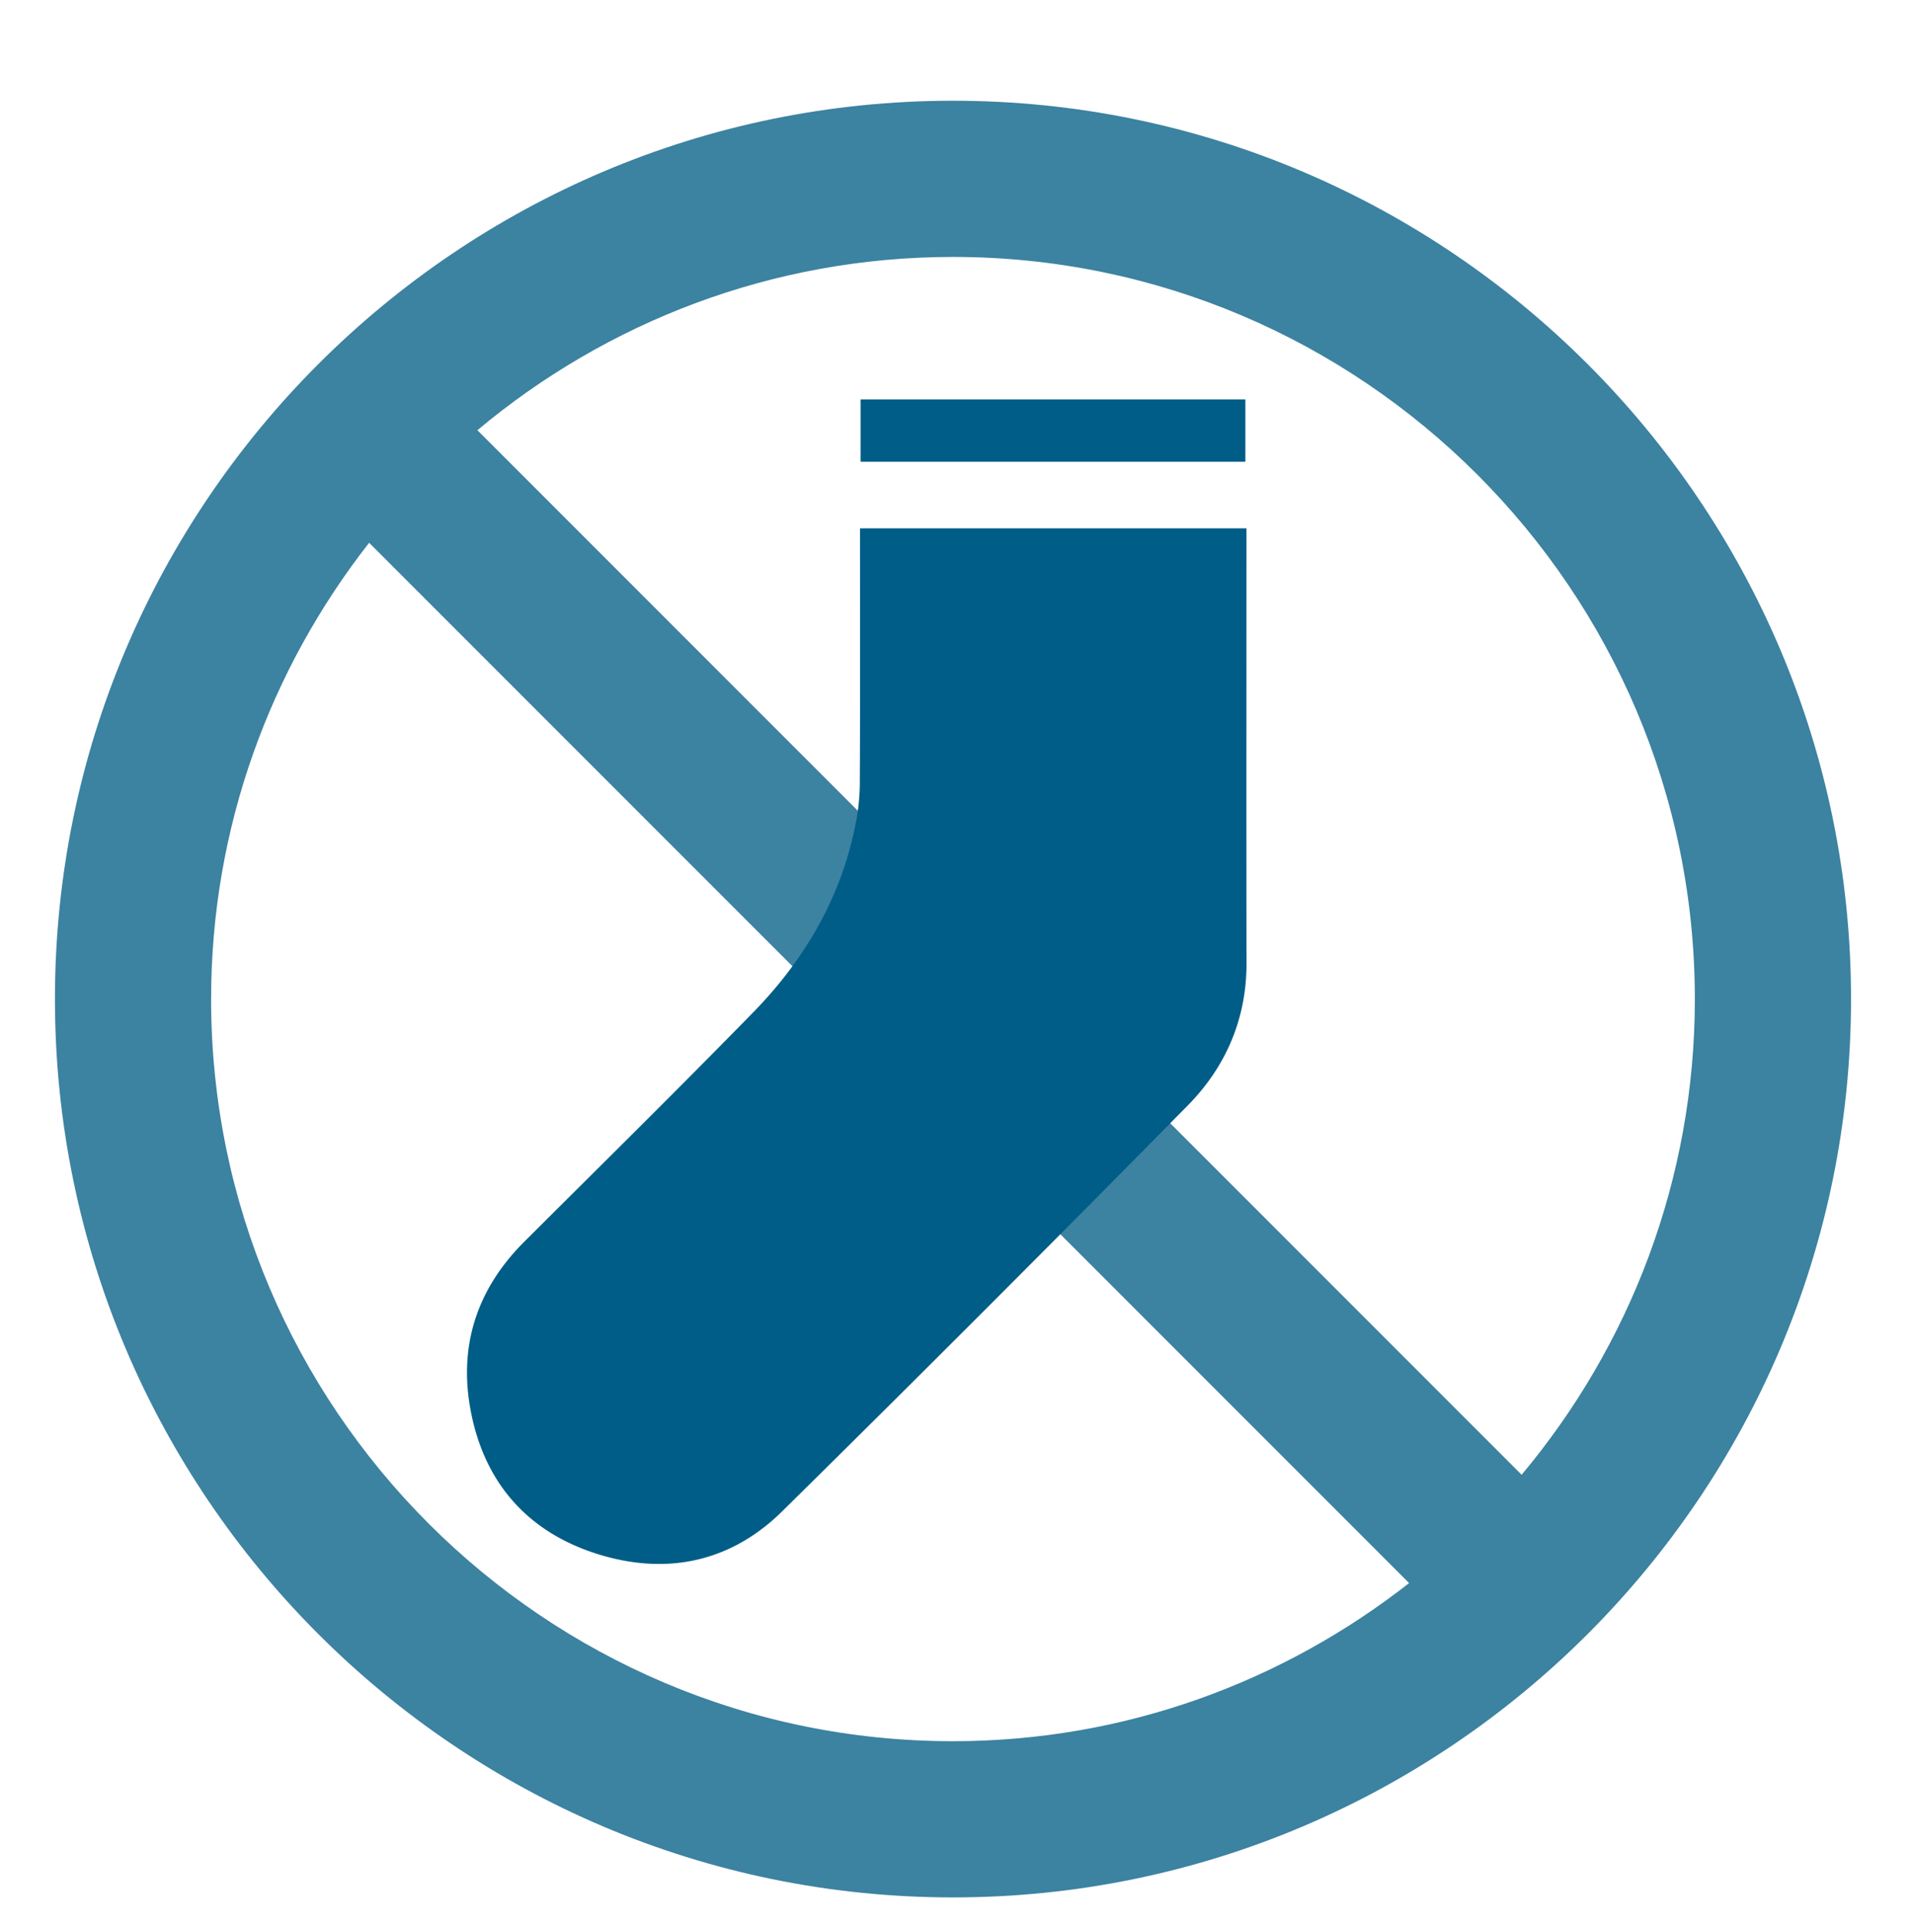 <svg width="209" height="211" viewBox="0 0 209 211" version="1.1" xmlns="http://www.w3.org/2000/svg"><title>sock</title><g stroke="none" stroke-width="1" fill="none" fill-rule="evenodd"><path d="M23.064 109.115c0-18.793 6.49-36.072 17.264-49.834L153.947 172.9c-13.766 10.78-31.042 17.268-49.834 17.268-44.69 0-81.05-36.359-81.05-81.053m162.103 0c0 19.754-7.129 37.871-18.925 51.954L52.158 46.986c14.08-11.792 32.193-18.924 51.955-18.924 44.69 0 81.053 36.366 81.053 81.053m-81.053-98.113c-54.098 0-98.11 44.015-98.11 98.113 0 54.105 44.012 98.113 98.11 98.113s98.117-44.008 98.117-98.113c0-54.098-44.02-98.113-98.117-98.113" fill="#3C82A1"/><path d="M136.177 57.705v1.944c0 15.18-.019 30.358.008 45.54.011 6.09-2.268 11.339-6.419 15.546a4340.627 4340.627 0 0 1-44.298 44.317c-5.683 5.604-12.736 7.038-20.276 4.646-7.566-2.408-12.271-7.759-13.762-15.596-1.358-7.129.683-13.333 5.85-18.487 8.354-8.332 16.762-16.612 25.01-25.05 5.59-5.724 9.548-12.448 11.152-20.388.305-1.506.486-3.064.494-4.604.045-8.641.022-17.283.022-25.924v-1.944h42.22zM94.019 50.434h42.041v-6.811H94.02z" fill="#005D87"/></g></svg>